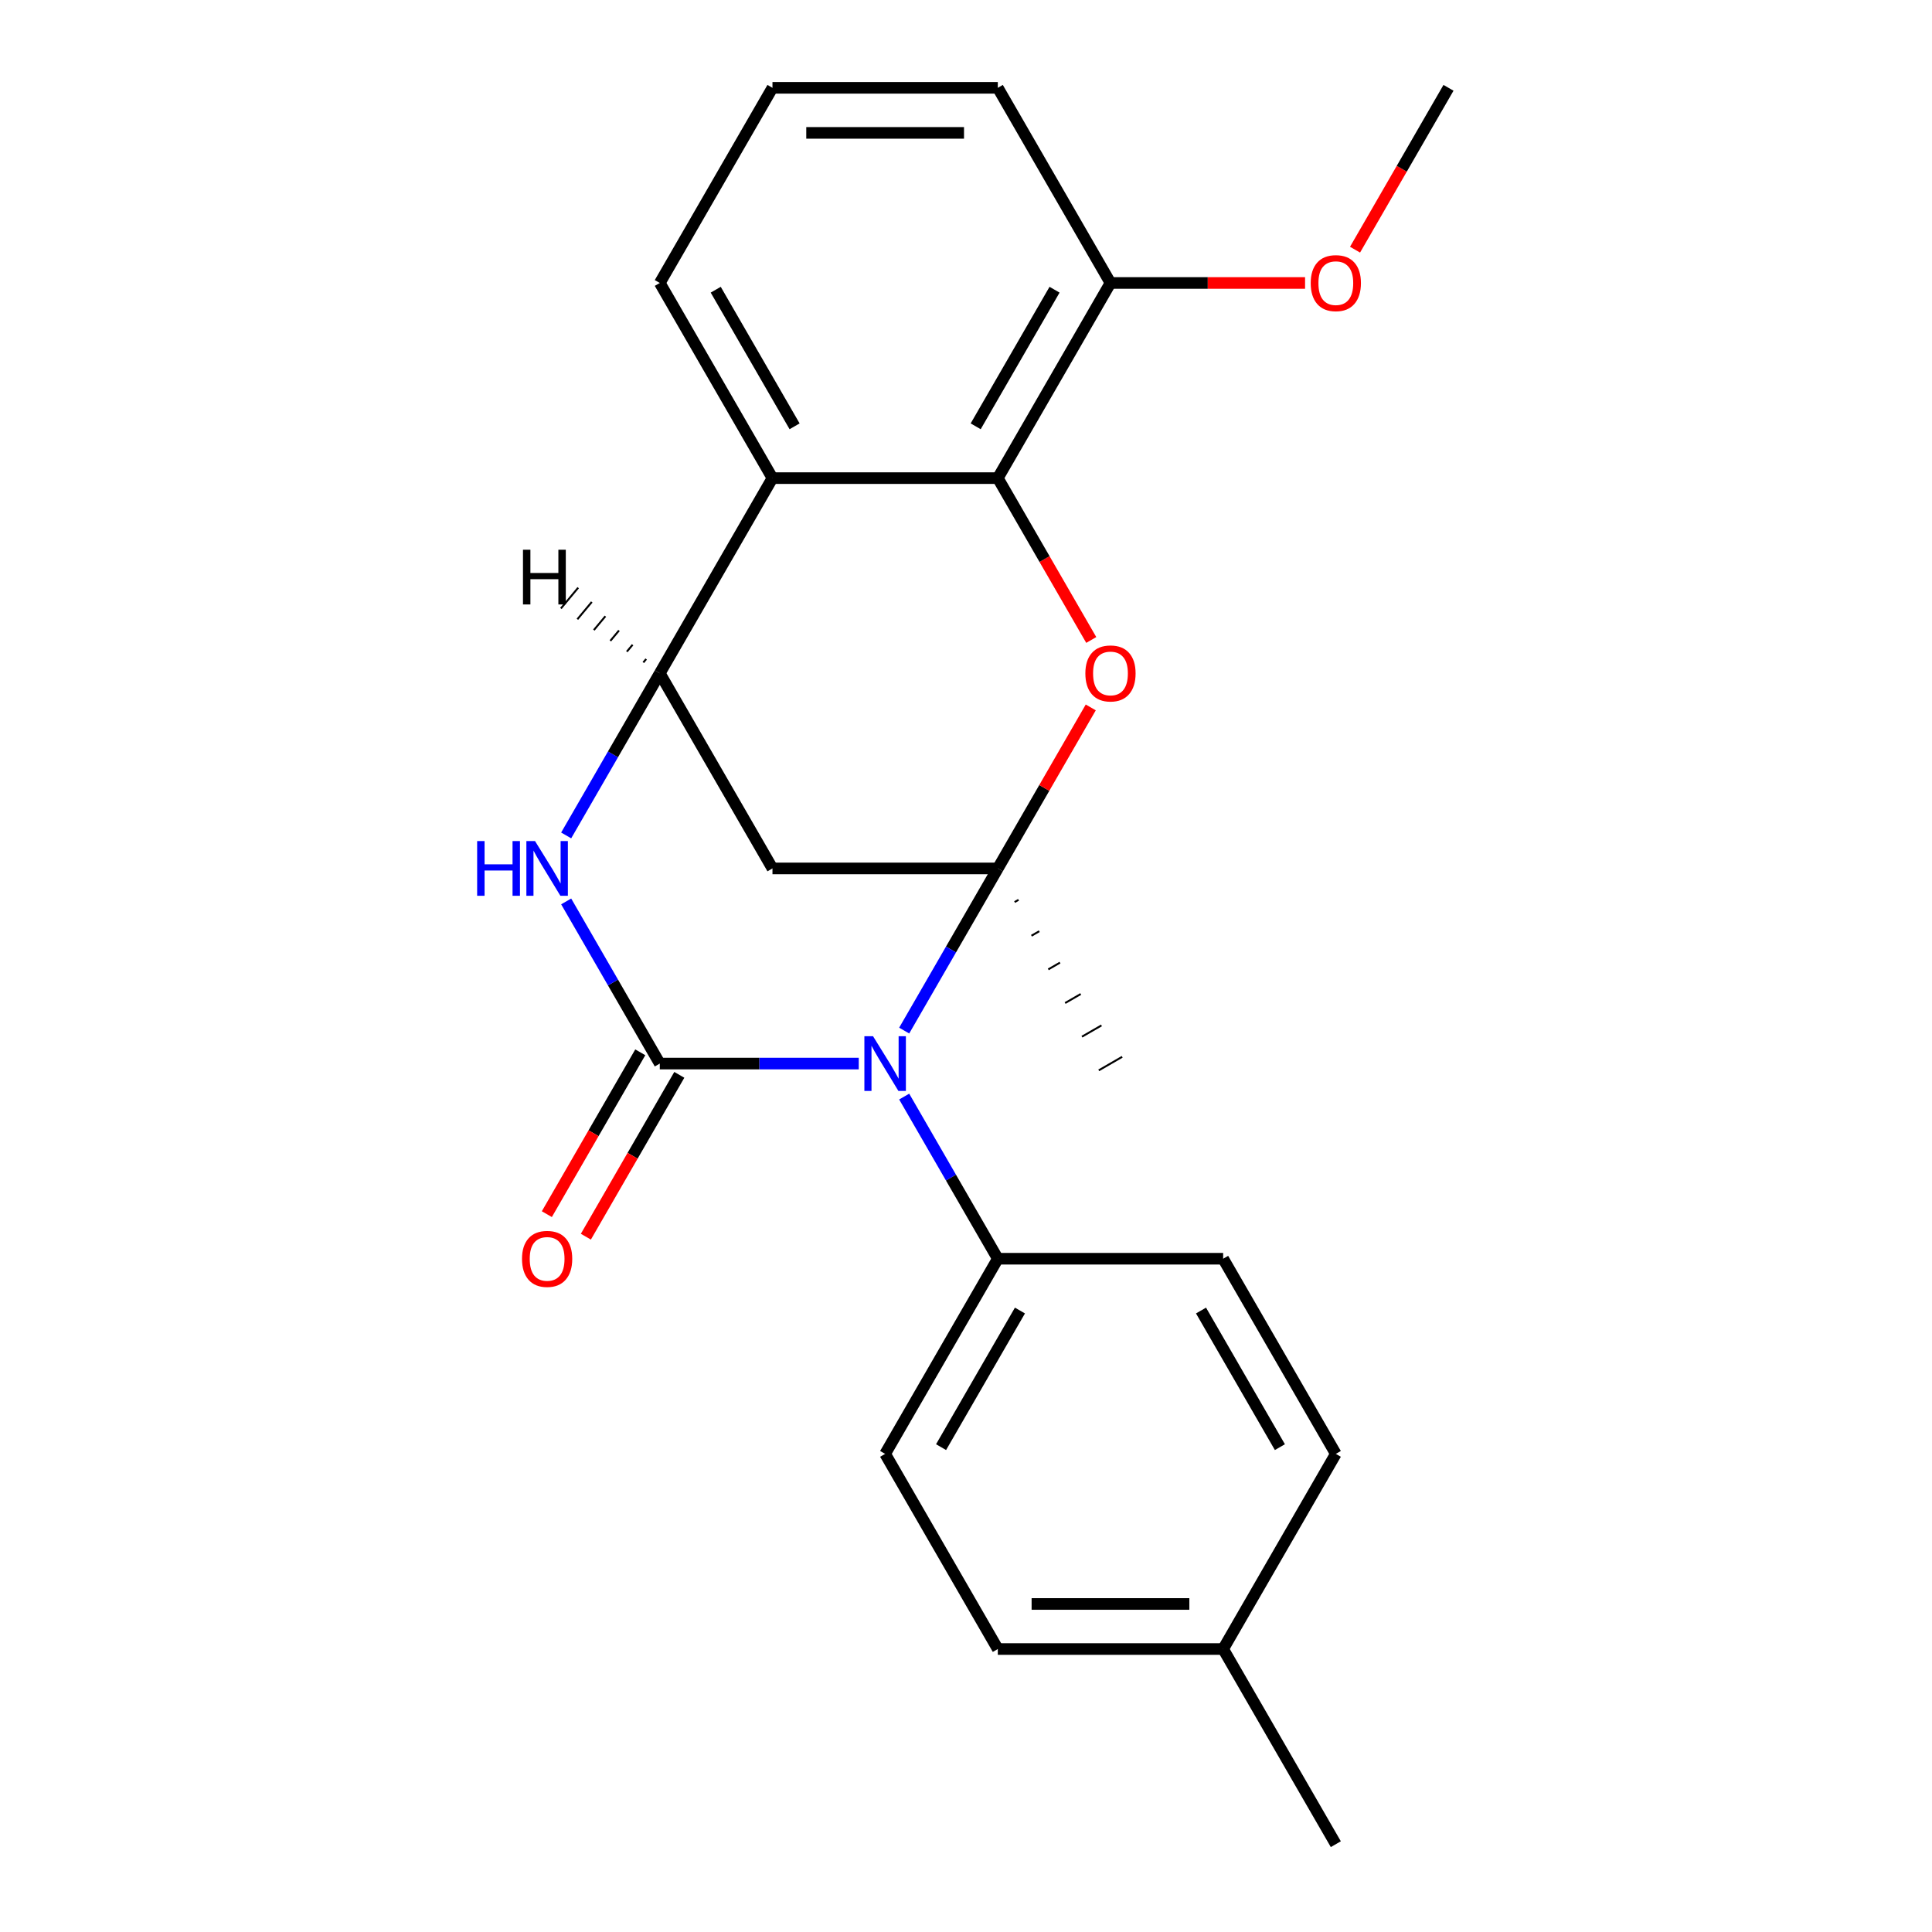 <?xml version='1.0' encoding='iso-8859-1'?>
<svg version='1.1' baseProfile='full'
              xmlns='http://www.w3.org/2000/svg'
                      xmlns:rdkit='http://www.rdkit.org/xml'
                      xmlns:xlink='http://www.w3.org/1999/xlink'
                  xml:space='preserve'
width='1000px' height='1000px' viewBox='0 0 1000 1000'>
<!-- END OF HEADER -->
<rect style='opacity:1.0;fill:#FFFFFF;stroke:none' width='1000' height='1000' x='0' y='0'> </rect>
<path class='bond-0' d='M 516.464,449.495 L 492.234,491.462' style='fill:none;fill-rule:evenodd;stroke:#000000;stroke-width:6px;stroke-linecap:butt;stroke-linejoin:miter;stroke-opacity:1' />
<path class='bond-0' d='M 492.234,491.462 L 468.004,533.429' style='fill:none;fill-rule:evenodd;stroke:#0000FF;stroke-width:6px;stroke-linecap:butt;stroke-linejoin:miter;stroke-opacity:1' />
<path class='bond-2' d='M 516.464,449.495 L 540.52,407.828' style='fill:none;fill-rule:evenodd;stroke:#000000;stroke-width:6px;stroke-linecap:butt;stroke-linejoin:miter;stroke-opacity:1' />
<path class='bond-2' d='M 540.52,407.828 L 564.577,366.161' style='fill:none;fill-rule:evenodd;stroke:#FF0000;stroke-width:6px;stroke-linecap:butt;stroke-linejoin:miter;stroke-opacity:1' />
<path class='bond-5' d='M 516.464,449.495 L 399.827,449.495' style='fill:none;fill-rule:evenodd;stroke:#000000;stroke-width:6px;stroke-linecap:butt;stroke-linejoin:miter;stroke-opacity:1' />
<path class='bond-13' d='M 525.173,466.913 L 527.193,465.747' style='fill:none;fill-rule:evenodd;stroke:#000000;stroke-width:1.0px;stroke-linecap:butt;stroke-linejoin:miter;stroke-opacity:1' />
<path class='bond-13' d='M 533.883,484.331 L 537.923,481.999' style='fill:none;fill-rule:evenodd;stroke:#000000;stroke-width:1.0px;stroke-linecap:butt;stroke-linejoin:miter;stroke-opacity:1' />
<path class='bond-13' d='M 542.592,501.75 L 548.653,498.25' style='fill:none;fill-rule:evenodd;stroke:#000000;stroke-width:1.0px;stroke-linecap:butt;stroke-linejoin:miter;stroke-opacity:1' />
<path class='bond-13' d='M 551.302,519.168 L 559.383,514.502' style='fill:none;fill-rule:evenodd;stroke:#000000;stroke-width:1.0px;stroke-linecap:butt;stroke-linejoin:miter;stroke-opacity:1' />
<path class='bond-13' d='M 560.012,536.586 L 570.113,530.754' style='fill:none;fill-rule:evenodd;stroke:#000000;stroke-width:1.0px;stroke-linecap:butt;stroke-linejoin:miter;stroke-opacity:1' />
<path class='bond-13' d='M 568.721,554.004 L 580.842,547.006' style='fill:none;fill-rule:evenodd;stroke:#000000;stroke-width:1.0px;stroke-linecap:butt;stroke-linejoin:miter;stroke-opacity:1' />
<path class='bond-1' d='M 444.49,550.505 L 392.999,550.505' style='fill:none;fill-rule:evenodd;stroke:#0000FF;stroke-width:6px;stroke-linecap:butt;stroke-linejoin:miter;stroke-opacity:1' />
<path class='bond-1' d='M 392.999,550.505 L 341.509,550.505' style='fill:none;fill-rule:evenodd;stroke:#000000;stroke-width:6px;stroke-linecap:butt;stroke-linejoin:miter;stroke-opacity:1' />
<path class='bond-8' d='M 468.004,567.581 L 492.234,609.548' style='fill:none;fill-rule:evenodd;stroke:#0000FF;stroke-width:6px;stroke-linecap:butt;stroke-linejoin:miter;stroke-opacity:1' />
<path class='bond-8' d='M 492.234,609.548 L 516.464,651.515' style='fill:none;fill-rule:evenodd;stroke:#000000;stroke-width:6px;stroke-linecap:butt;stroke-linejoin:miter;stroke-opacity:1' />
<path class='bond-9' d='M 331.408,544.673 L 307.224,586.56' style='fill:none;fill-rule:evenodd;stroke:#000000;stroke-width:6px;stroke-linecap:butt;stroke-linejoin:miter;stroke-opacity:1' />
<path class='bond-9' d='M 307.224,586.56 L 283.041,628.447' style='fill:none;fill-rule:evenodd;stroke:#FF0000;stroke-width:6px;stroke-linecap:butt;stroke-linejoin:miter;stroke-opacity:1' />
<path class='bond-9' d='M 351.61,556.337 L 327.426,598.224' style='fill:none;fill-rule:evenodd;stroke:#000000;stroke-width:6px;stroke-linecap:butt;stroke-linejoin:miter;stroke-opacity:1' />
<path class='bond-9' d='M 327.426,598.224 L 303.243,640.111' style='fill:none;fill-rule:evenodd;stroke:#FF0000;stroke-width:6px;stroke-linecap:butt;stroke-linejoin:miter;stroke-opacity:1' />
<path class='bond-24' d='M 341.509,550.505 L 317.279,508.538' style='fill:none;fill-rule:evenodd;stroke:#000000;stroke-width:6px;stroke-linecap:butt;stroke-linejoin:miter;stroke-opacity:1' />
<path class='bond-24' d='M 317.279,508.538 L 293.05,466.571' style='fill:none;fill-rule:evenodd;stroke:#0000FF;stroke-width:6px;stroke-linecap:butt;stroke-linejoin:miter;stroke-opacity:1' />
<path class='bond-6' d='M 564.831,331.249 L 540.647,289.362' style='fill:none;fill-rule:evenodd;stroke:#FF0000;stroke-width:6px;stroke-linecap:butt;stroke-linejoin:miter;stroke-opacity:1' />
<path class='bond-6' d='M 540.647,289.362 L 516.464,247.475' style='fill:none;fill-rule:evenodd;stroke:#000000;stroke-width:6px;stroke-linecap:butt;stroke-linejoin:miter;stroke-opacity:1' />
<path class='bond-3' d='M 293.05,432.419 L 317.279,390.452' style='fill:none;fill-rule:evenodd;stroke:#0000FF;stroke-width:6px;stroke-linecap:butt;stroke-linejoin:miter;stroke-opacity:1' />
<path class='bond-3' d='M 317.279,390.452 L 341.509,348.485' style='fill:none;fill-rule:evenodd;stroke:#000000;stroke-width:6px;stroke-linecap:butt;stroke-linejoin:miter;stroke-opacity:1' />
<path class='bond-4' d='M 341.509,348.485 L 399.827,449.495' style='fill:none;fill-rule:evenodd;stroke:#000000;stroke-width:6px;stroke-linecap:butt;stroke-linejoin:miter;stroke-opacity:1' />
<path class='bond-7' d='M 341.509,348.485 L 399.827,247.475' style='fill:none;fill-rule:evenodd;stroke:#000000;stroke-width:6px;stroke-linecap:butt;stroke-linejoin:miter;stroke-opacity:1' />
<path class='bond-27' d='M 334.471,341.101 L 332.977,342.893' style='fill:none;fill-rule:evenodd;stroke:#000000;stroke-width:1.0px;stroke-linecap:butt;stroke-linejoin:miter;stroke-opacity:1' />
<path class='bond-27' d='M 327.432,333.717 L 324.445,337.302' style='fill:none;fill-rule:evenodd;stroke:#000000;stroke-width:1.0px;stroke-linecap:butt;stroke-linejoin:miter;stroke-opacity:1' />
<path class='bond-27' d='M 320.394,326.334 L 315.913,331.71' style='fill:none;fill-rule:evenodd;stroke:#000000;stroke-width:1.0px;stroke-linecap:butt;stroke-linejoin:miter;stroke-opacity:1' />
<path class='bond-27' d='M 313.355,318.95 L 307.382,326.118' style='fill:none;fill-rule:evenodd;stroke:#000000;stroke-width:1.0px;stroke-linecap:butt;stroke-linejoin:miter;stroke-opacity:1' />
<path class='bond-27' d='M 306.317,311.566 L 298.85,320.527' style='fill:none;fill-rule:evenodd;stroke:#000000;stroke-width:1.0px;stroke-linecap:butt;stroke-linejoin:miter;stroke-opacity:1' />
<path class='bond-27' d='M 299.278,304.183 L 290.318,314.935' style='fill:none;fill-rule:evenodd;stroke:#000000;stroke-width:1.0px;stroke-linecap:butt;stroke-linejoin:miter;stroke-opacity:1' />
<path class='bond-10' d='M 516.464,247.475 L 574.782,146.465' style='fill:none;fill-rule:evenodd;stroke:#000000;stroke-width:6px;stroke-linecap:butt;stroke-linejoin:miter;stroke-opacity:1' />
<path class='bond-10' d='M 505.009,220.66 L 545.832,149.953' style='fill:none;fill-rule:evenodd;stroke:#000000;stroke-width:6px;stroke-linecap:butt;stroke-linejoin:miter;stroke-opacity:1' />
<path class='bond-23' d='M 516.464,247.475 L 399.827,247.475' style='fill:none;fill-rule:evenodd;stroke:#000000;stroke-width:6px;stroke-linecap:butt;stroke-linejoin:miter;stroke-opacity:1' />
<path class='bond-14' d='M 399.827,247.475 L 341.509,146.465' style='fill:none;fill-rule:evenodd;stroke:#000000;stroke-width:6px;stroke-linecap:butt;stroke-linejoin:miter;stroke-opacity:1' />
<path class='bond-14' d='M 411.282,220.66 L 370.459,149.953' style='fill:none;fill-rule:evenodd;stroke:#000000;stroke-width:6px;stroke-linecap:butt;stroke-linejoin:miter;stroke-opacity:1' />
<path class='bond-11' d='M 516.464,651.515 L 458.145,752.525' style='fill:none;fill-rule:evenodd;stroke:#000000;stroke-width:6px;stroke-linecap:butt;stroke-linejoin:miter;stroke-opacity:1' />
<path class='bond-11' d='M 527.918,678.33 L 487.095,749.037' style='fill:none;fill-rule:evenodd;stroke:#000000;stroke-width:6px;stroke-linecap:butt;stroke-linejoin:miter;stroke-opacity:1' />
<path class='bond-12' d='M 516.464,651.515 L 633.1,651.515' style='fill:none;fill-rule:evenodd;stroke:#000000;stroke-width:6px;stroke-linecap:butt;stroke-linejoin:miter;stroke-opacity:1' />
<path class='bond-18' d='M 574.782,146.465 L 625.142,146.465' style='fill:none;fill-rule:evenodd;stroke:#000000;stroke-width:6px;stroke-linecap:butt;stroke-linejoin:miter;stroke-opacity:1' />
<path class='bond-18' d='M 625.142,146.465 L 675.502,146.465' style='fill:none;fill-rule:evenodd;stroke:#FF0000;stroke-width:6px;stroke-linecap:butt;stroke-linejoin:miter;stroke-opacity:1' />
<path class='bond-20' d='M 574.782,146.465 L 516.464,45.455' style='fill:none;fill-rule:evenodd;stroke:#000000;stroke-width:6px;stroke-linecap:butt;stroke-linejoin:miter;stroke-opacity:1' />
<path class='bond-15' d='M 458.145,752.525 L 516.464,853.535' style='fill:none;fill-rule:evenodd;stroke:#000000;stroke-width:6px;stroke-linecap:butt;stroke-linejoin:miter;stroke-opacity:1' />
<path class='bond-16' d='M 633.1,651.515 L 691.418,752.525' style='fill:none;fill-rule:evenodd;stroke:#000000;stroke-width:6px;stroke-linecap:butt;stroke-linejoin:miter;stroke-opacity:1' />
<path class='bond-16' d='M 621.646,678.33 L 662.469,749.037' style='fill:none;fill-rule:evenodd;stroke:#000000;stroke-width:6px;stroke-linecap:butt;stroke-linejoin:miter;stroke-opacity:1' />
<path class='bond-19' d='M 341.509,146.465 L 399.827,45.455' style='fill:none;fill-rule:evenodd;stroke:#000000;stroke-width:6px;stroke-linecap:butt;stroke-linejoin:miter;stroke-opacity:1' />
<path class='bond-26' d='M 516.464,853.535 L 633.1,853.535' style='fill:none;fill-rule:evenodd;stroke:#000000;stroke-width:6px;stroke-linecap:butt;stroke-linejoin:miter;stroke-opacity:1' />
<path class='bond-26' d='M 533.959,830.208 L 615.605,830.208' style='fill:none;fill-rule:evenodd;stroke:#000000;stroke-width:6px;stroke-linecap:butt;stroke-linejoin:miter;stroke-opacity:1' />
<path class='bond-17' d='M 691.418,752.525 L 633.1,853.535' style='fill:none;fill-rule:evenodd;stroke:#000000;stroke-width:6px;stroke-linecap:butt;stroke-linejoin:miter;stroke-opacity:1' />
<path class='bond-21' d='M 633.1,853.535 L 691.418,954.545' style='fill:none;fill-rule:evenodd;stroke:#000000;stroke-width:6px;stroke-linecap:butt;stroke-linejoin:miter;stroke-opacity:1' />
<path class='bond-22' d='M 701.369,129.229 L 725.553,87.342' style='fill:none;fill-rule:evenodd;stroke:#FF0000;stroke-width:6px;stroke-linecap:butt;stroke-linejoin:miter;stroke-opacity:1' />
<path class='bond-22' d='M 725.553,87.342 L 749.736,45.455' style='fill:none;fill-rule:evenodd;stroke:#000000;stroke-width:6px;stroke-linecap:butt;stroke-linejoin:miter;stroke-opacity:1' />
<path class='bond-25' d='M 399.827,45.455 L 516.464,45.455' style='fill:none;fill-rule:evenodd;stroke:#000000;stroke-width:6px;stroke-linecap:butt;stroke-linejoin:miter;stroke-opacity:1' />
<path class='bond-25' d='M 417.323,68.782 L 498.968,68.782' style='fill:none;fill-rule:evenodd;stroke:#000000;stroke-width:6px;stroke-linecap:butt;stroke-linejoin:miter;stroke-opacity:1' />
<path  class='atom-1' d='M 451.885 536.345
L 461.165 551.345
Q 462.085 552.825, 463.565 555.505
Q 465.045 558.185, 465.125 558.345
L 465.125 536.345
L 468.885 536.345
L 468.885 564.665
L 465.005 564.665
L 455.045 548.265
Q 453.885 546.345, 452.645 544.145
Q 451.445 541.945, 451.085 541.265
L 451.085 564.665
L 447.405 564.665
L 447.405 536.345
L 451.885 536.345
' fill='#0000FF'/>
<path  class='atom-3' d='M 561.782 348.565
Q 561.782 341.765, 565.142 337.965
Q 568.502 334.165, 574.782 334.165
Q 581.062 334.165, 584.422 337.965
Q 587.782 341.765, 587.782 348.565
Q 587.782 355.445, 584.382 359.365
Q 580.982 363.245, 574.782 363.245
Q 568.542 363.245, 565.142 359.365
Q 561.782 355.485, 561.782 348.565
M 574.782 360.045
Q 579.102 360.045, 581.422 357.165
Q 583.782 354.245, 583.782 348.565
Q 583.782 343.005, 581.422 340.205
Q 579.102 337.365, 574.782 337.365
Q 570.462 337.365, 568.102 340.165
Q 565.782 342.965, 565.782 348.565
Q 565.782 354.285, 568.102 357.165
Q 570.462 360.045, 574.782 360.045
' fill='#FF0000'/>
<path  class='atom-4' d='M 246.971 435.335
L 250.811 435.335
L 250.811 447.375
L 265.291 447.375
L 265.291 435.335
L 269.131 435.335
L 269.131 463.655
L 265.291 463.655
L 265.291 450.575
L 250.811 450.575
L 250.811 463.655
L 246.971 463.655
L 246.971 435.335
' fill='#0000FF'/>
<path  class='atom-4' d='M 276.931 435.335
L 286.211 450.335
Q 287.131 451.815, 288.611 454.495
Q 290.091 457.175, 290.171 457.335
L 290.171 435.335
L 293.931 435.335
L 293.931 463.655
L 290.051 463.655
L 280.091 447.255
Q 278.931 445.335, 277.691 443.135
Q 276.491 440.935, 276.131 440.255
L 276.131 463.655
L 272.451 463.655
L 272.451 435.335
L 276.931 435.335
' fill='#0000FF'/>
<path  class='atom-10' d='M 270.191 651.595
Q 270.191 644.795, 273.551 640.995
Q 276.911 637.195, 283.191 637.195
Q 289.471 637.195, 292.831 640.995
Q 296.191 644.795, 296.191 651.595
Q 296.191 658.475, 292.791 662.395
Q 289.391 666.275, 283.191 666.275
Q 276.951 666.275, 273.551 662.395
Q 270.191 658.515, 270.191 651.595
M 283.191 663.075
Q 287.511 663.075, 289.831 660.195
Q 292.191 657.275, 292.191 651.595
Q 292.191 646.035, 289.831 643.235
Q 287.511 640.395, 283.191 640.395
Q 278.871 640.395, 276.511 643.195
Q 274.191 645.995, 274.191 651.595
Q 274.191 657.315, 276.511 660.195
Q 278.871 663.075, 283.191 663.075
' fill='#FF0000'/>
<path  class='atom-19' d='M 678.418 146.545
Q 678.418 139.745, 681.778 135.945
Q 685.138 132.145, 691.418 132.145
Q 697.698 132.145, 701.058 135.945
Q 704.418 139.745, 704.418 146.545
Q 704.418 153.425, 701.018 157.345
Q 697.618 161.225, 691.418 161.225
Q 685.178 161.225, 681.778 157.345
Q 678.418 153.465, 678.418 146.545
M 691.418 158.025
Q 695.738 158.025, 698.058 155.145
Q 700.418 152.225, 700.418 146.545
Q 700.418 140.985, 698.058 138.185
Q 695.738 135.345, 691.418 135.345
Q 687.098 135.345, 684.738 138.145
Q 682.418 140.945, 682.418 146.545
Q 682.418 152.265, 684.738 155.145
Q 687.098 158.025, 691.418 158.025
' fill='#FF0000'/>
<path  class='atom-24' d='M 270.694 284.546
L 274.534 284.546
L 274.534 296.586
L 289.014 296.586
L 289.014 284.546
L 292.854 284.546
L 292.854 312.866
L 289.014 312.866
L 289.014 299.786
L 274.534 299.786
L 274.534 312.866
L 270.694 312.866
L 270.694 284.546
' fill='#000000'/>
</svg>
